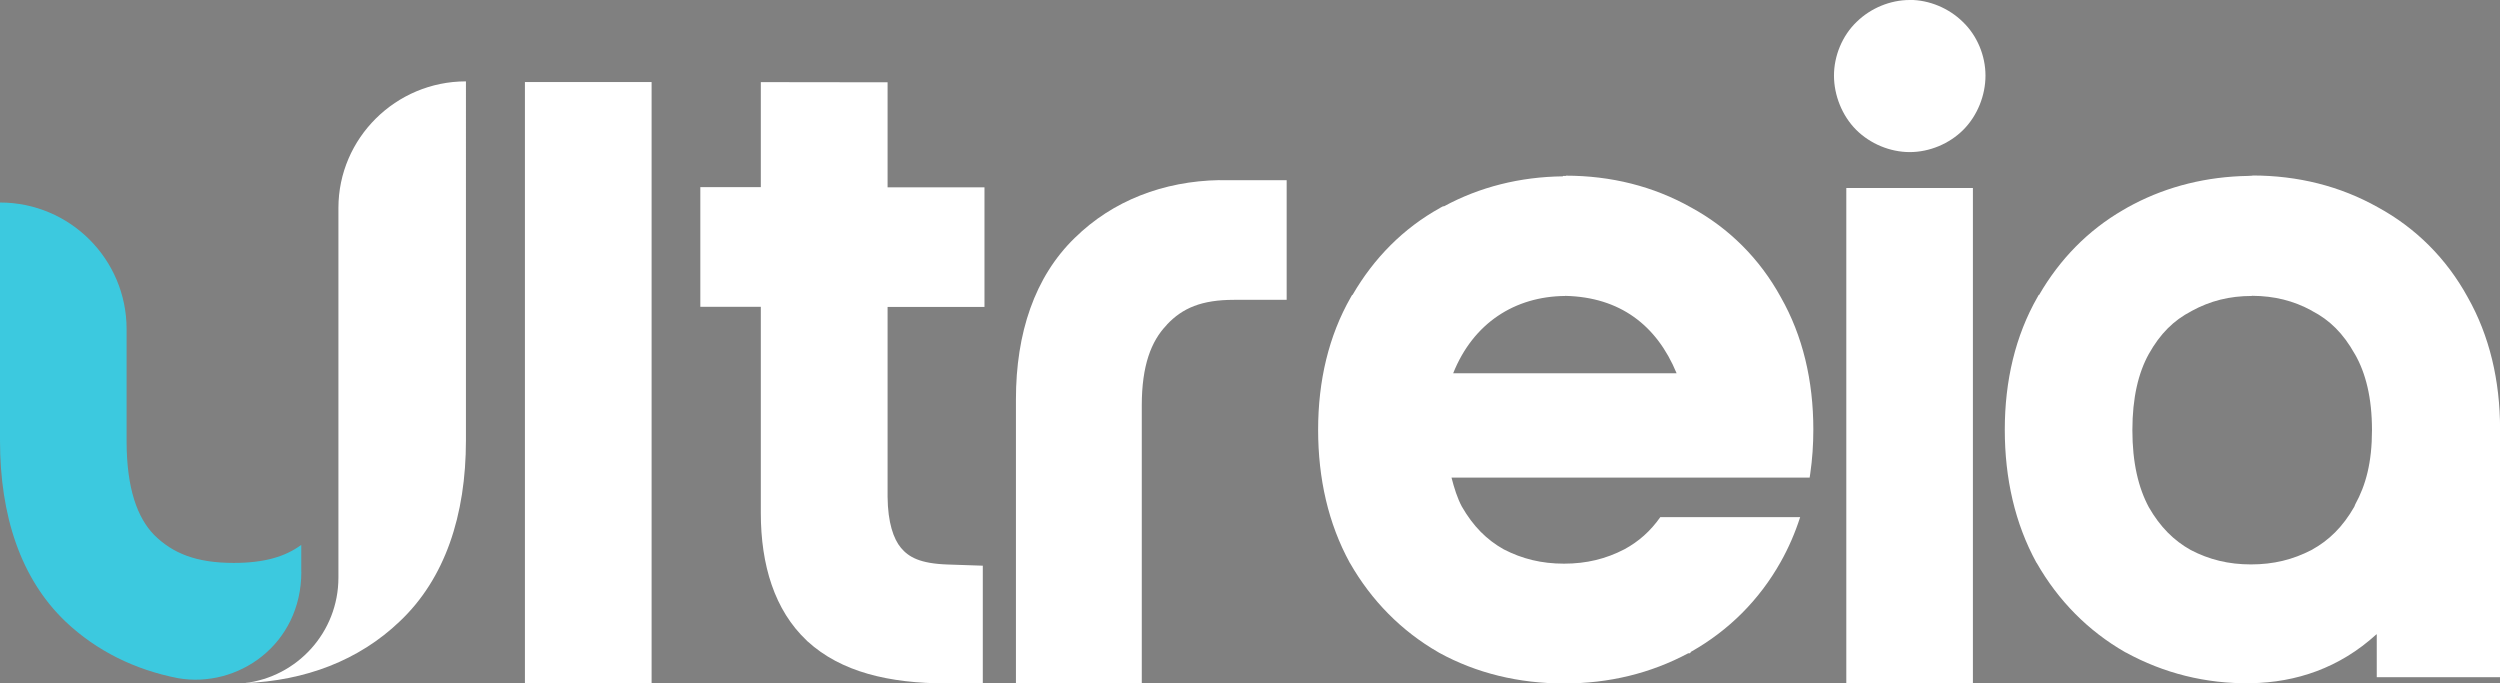 <svg xmlns="http://www.w3.org/2000/svg" id="Capa_1" viewBox="0 0 298 81.46"><rect x="0" y="0" width="298" height="81.46" fill="#808080" stroke="none"/><defs><style>.cls-1{fill:#fff;}.cls-2{fill:#3cc9df;}.cls-3{fill:#333;}</style></defs><polygon class="cls-3" points="227.63 0 227.63 0 227.63 0 227.63 0"></polygon><path class="cls-1" d="m227.63,0c-2.32,0-4.66.98-6.31,2.6-1.73,1.65-2.71,4.07-2.71,6.41s.96,4.78,2.65,6.47c1.65,1.65,4.03,2.65,6.38,2.65s4.72-.99,6.38-2.65c1.69-1.69,2.65-4.11,2.65-6.47s-.98-4.76-2.71-6.41c-1.65-1.62-3.99-2.61-6.31-2.61h-.02Z"></path><rect class="cls-1" x="220.08" y="22.41" width="15.09" height="59.04"></rect><path class="cls-1" d="m90.69,9.78v12.53h-7.21v14.26h7.21v24.59c0,6.18,1.63,11.58,5.48,15.2l.03.04.06.05c4,3.65,9.71,5.01,16.57,5.01h4.32v-14.03l-4.17-.14c-3.33-.11-4.66-.89-5.58-1.98-.89-1.06-1.57-3-1.6-6.09v-22.63h11.55v-14.26h-11.55v-12.52l-15.1-.02Zm0,0"></path><rect class="cls-1" x="62.57" y="9.78" width="15.1" height="71.67"></rect><path class="cls-1" d="m268.49,20.94h0l-.54.03c-4.87.08-9.51,1.22-13.63,3.37-.44.21-.85.47-1.26.7-4.16,2.41-7.54,5.86-10,10.12h-.05l-.15.27.03-.05.02-.02s-.04.04-.05.07c-2.63,4.6-3.89,9.96-3.89,15.79s1.22,11.18,3.76,15.83l.03.04.02.02c2.56,4.49,6.14,8.11,10.54,10.63l.05.03h.02c4.48,2.46,9.53,3.76,14.91,3.67,5.41-.09,10.57-1.82,14.96-5.82h.05v5.1h14.7v-28.87h0c0-.22,0-.44,0-.67,0-5.82-1.26-11.17-3.87-15.77-2.51-4.58-6.17-8.24-10.71-10.71-4.48-2.52-9.54-3.78-14.92-3.78h0Zm-.09,14.32h.07c2.63.02,4.91.58,7.09,1.77l.02.02.05.03c2.06,1.07,3.68,2.65,5.05,5.1l.02.03.02.03c1.27,2.23,2.02,5.16,2.02,9.03s-.74,6.57-1.99,8.84l-.12.3c-1.37,2.39-3,4-5.1,5.15-2.21,1.15-4.53,1.72-7.21,1.72s-4.98-.57-7.19-1.72c-2.01-1.13-3.63-2.73-4.99-5.1-1.24-2.31-1.96-5.3-1.96-9.18s.72-6.84,1.95-9.07c1.37-2.45,2.99-4.03,5.05-5.1l.04-.02.04-.03c2.21-1.2,4.5-1.78,7.16-1.78l-.03-.02Zm0,0"></path><path class="cls-1" d="m145.37,21.47c-6.7.12-12.75,2.46-17.25,6.88-4.8,4.65-7.02,11.38-7.02,19.24v33.86h15v-33.12c0-4.76,1.12-7.66,2.95-9.57l.04-.04v-.02c1.86-1.98,4.14-2.96,8.01-2.96.13,0,.25,0,.38,0h5.89v-14.26h-7.45s-.54,0-.54,0h0Zm0,0"></path><path class="cls-1" d="m186.66,20.95v.02h-.34l-.03.05c-5.1.06-9.91,1.26-14.2,3.59l-.04-.04-.36.19s-.02.02-.04.03c-4.36,2.41-7.88,5.97-10.43,10.37h-.05l-.16.28c-2.63,4.6-3.89,9.95-3.89,15.79s1.22,11.18,3.76,15.83l.02.04.02.02c2.56,4.48,6.13,8.1,10.53,10.63l.05.03.03.02c4.48,2.46,9.53,3.67,14.91,3.67s10.32-1.21,14.8-3.6h.2l.15-.19c4.48-2.53,8.12-6.16,10.67-10.7.95-1.69,1.72-3.47,2.32-5.34h-16.67c-1.19,1.69-2.58,2.91-4.27,3.83-2.21,1.15-4.53,1.72-7.21,1.72s-4.98-.57-7.19-1.71c-2.01-1.13-3.63-2.73-4.99-5.1-.53-.99-.91-2.19-1.23-3.45h42.69l.07-.46c.25-1.71.37-3.47.37-5.27,0-5.83-1.26-11.18-3.88-15.78-2.51-4.58-6.17-8.23-10.71-10.7-4.48-2.52-9.54-3.78-14.92-3.78h0Zm-.1,14.32h.08c6.42.16,10.83,3.46,13.21,9.22h-26.63c2.39-5.98,7.35-9.16,13.34-9.21h0Zm0,0"></path><path class="cls-2" d="m35.91,68.15v-3.2c-1.91,1.41-4.41,2.15-8.05,2.15-4.46,0-7.28-1.14-9.49-3.34-1.96-2.01-3.28-5.47-3.28-11.17v-13.36c0-8.34-6.76-15.09-15.09-15.09h0v28.36c0,8.95,2.45,16.47,7.8,21.58l.04.04c3.69,3.48,8.25,5.72,13.38,6.72,7.11,1.23,14.7-3.97,14.7-12.69Z"></path><path class="cls-1" d="m55.53,9.7c-8.34,0-15.19,6.76-15.19,15.09v44.06c0,6.51-4.91,11.86-11.22,12.58,7.26-.27,13.67-2.71,18.53-7.36,5.4-5.1,7.89-12.64,7.89-21.58V9.7h0Z"></path></svg>